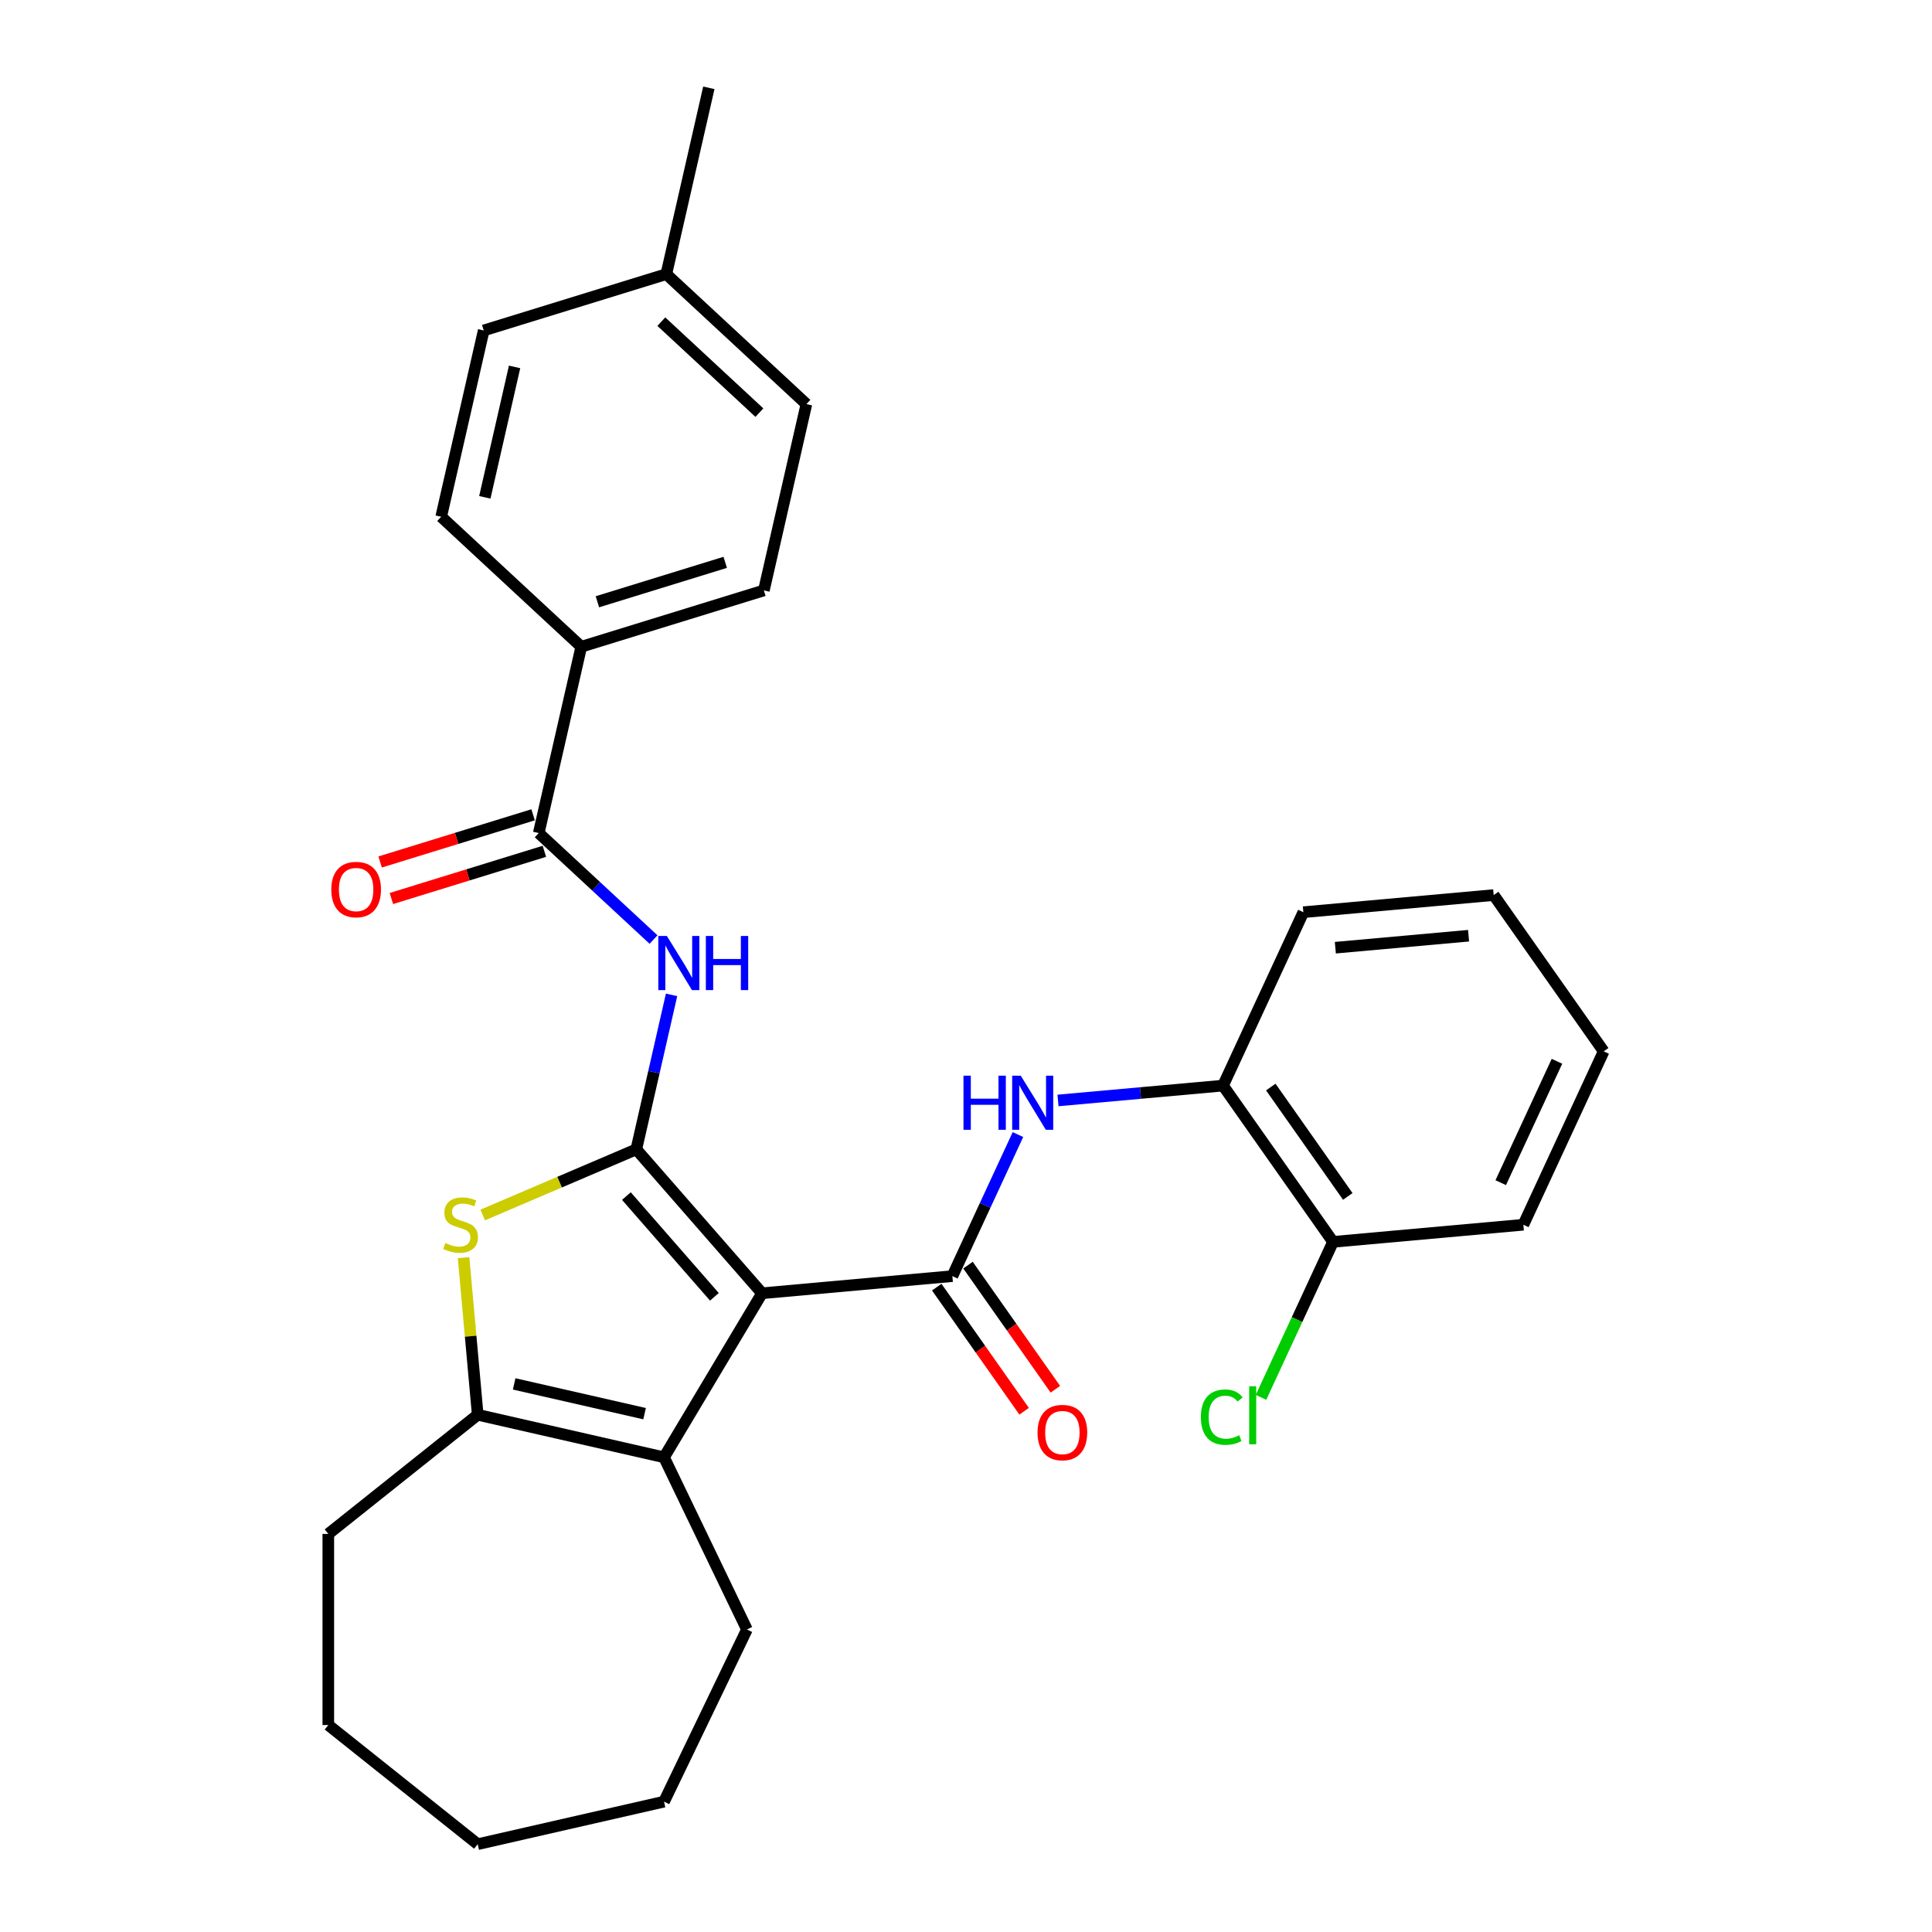 <?xml version='1.0' encoding='iso-8859-1'?>
<svg version='1.1' baseProfile='full'
              xmlns='http://www.w3.org/2000/svg'
                      xmlns:rdkit='http://www.rdkit.org/xml'
                      xmlns:xlink='http://www.w3.org/1999/xlink'
                  xml:space='preserve'
width='1000px' height='1000px' viewBox='0 0 1000 1000'>
<!-- END OF HEADER -->
<rect style='opacity:1.0;fill:#FFFFFF;stroke:none' width='1000' height='1000' x='0' y='0'> </rect>
<path class='bond-0' d='M 394.43,669.388 L 329.351,594.899' style='fill:none;fill-rule:evenodd;stroke:#000000;stroke-width:6px;stroke-linecap:butt;stroke-linejoin:miter;stroke-opacity:1' />
<path class='bond-0' d='M 369.771,671.23 L 324.215,619.088' style='fill:none;fill-rule:evenodd;stroke:#000000;stroke-width:6px;stroke-linecap:butt;stroke-linejoin:miter;stroke-opacity:1' />
<path class='bond-1' d='M 394.43,669.388 L 492.945,660.521' style='fill:none;fill-rule:evenodd;stroke:#000000;stroke-width:6px;stroke-linecap:butt;stroke-linejoin:miter;stroke-opacity:1' />
<path class='bond-3' d='M 394.43,669.388 L 343.698,754.3' style='fill:none;fill-rule:evenodd;stroke:#000000;stroke-width:6px;stroke-linecap:butt;stroke-linejoin:miter;stroke-opacity:1' />
<path class='bond-2' d='M 329.351,594.899 L 289.602,611.889' style='fill:none;fill-rule:evenodd;stroke:#000000;stroke-width:6px;stroke-linecap:butt;stroke-linejoin:miter;stroke-opacity:1' />
<path class='bond-2' d='M 289.602,611.889 L 249.852,628.879' style='fill:none;fill-rule:evenodd;stroke:#CCCC00;stroke-width:6px;stroke-linecap:butt;stroke-linejoin:miter;stroke-opacity:1' />
<path class='bond-4' d='M 329.351,594.899 L 338.476,554.922' style='fill:none;fill-rule:evenodd;stroke:#000000;stroke-width:6px;stroke-linecap:butt;stroke-linejoin:miter;stroke-opacity:1' />
<path class='bond-4' d='M 338.476,554.922 L 347.6,514.945' style='fill:none;fill-rule:evenodd;stroke:#0000FF;stroke-width:6px;stroke-linecap:butt;stroke-linejoin:miter;stroke-opacity:1' />
<path class='bond-7' d='M 492.945,660.521 L 509.917,623.886' style='fill:none;fill-rule:evenodd;stroke:#000000;stroke-width:6px;stroke-linecap:butt;stroke-linejoin:miter;stroke-opacity:1' />
<path class='bond-7' d='M 509.917,623.886 L 526.89,587.25' style='fill:none;fill-rule:evenodd;stroke:#0000FF;stroke-width:6px;stroke-linecap:butt;stroke-linejoin:miter;stroke-opacity:1' />
<path class='bond-10' d='M 484.857,666.215 L 507.469,698.338' style='fill:none;fill-rule:evenodd;stroke:#000000;stroke-width:6px;stroke-linecap:butt;stroke-linejoin:miter;stroke-opacity:1' />
<path class='bond-10' d='M 507.469,698.338 L 530.082,730.461' style='fill:none;fill-rule:evenodd;stroke:#FF0000;stroke-width:6px;stroke-linecap:butt;stroke-linejoin:miter;stroke-opacity:1' />
<path class='bond-10' d='M 501.033,654.828 L 523.646,686.951' style='fill:none;fill-rule:evenodd;stroke:#000000;stroke-width:6px;stroke-linecap:butt;stroke-linejoin:miter;stroke-opacity:1' />
<path class='bond-10' d='M 523.646,686.951 L 546.258,719.074' style='fill:none;fill-rule:evenodd;stroke:#FF0000;stroke-width:6px;stroke-linecap:butt;stroke-linejoin:miter;stroke-opacity:1' />
<path class='bond-29' d='M 239.945,650.966 L 243.605,691.627' style='fill:none;fill-rule:evenodd;stroke:#CCCC00;stroke-width:6px;stroke-linecap:butt;stroke-linejoin:miter;stroke-opacity:1' />
<path class='bond-29' d='M 243.605,691.627 L 247.264,732.289' style='fill:none;fill-rule:evenodd;stroke:#000000;stroke-width:6px;stroke-linecap:butt;stroke-linejoin:miter;stroke-opacity:1' />
<path class='bond-5' d='M 343.698,754.3 L 247.264,732.289' style='fill:none;fill-rule:evenodd;stroke:#000000;stroke-width:6px;stroke-linecap:butt;stroke-linejoin:miter;stroke-opacity:1' />
<path class='bond-5' d='M 333.635,731.711 L 266.131,716.304' style='fill:none;fill-rule:evenodd;stroke:#000000;stroke-width:6px;stroke-linecap:butt;stroke-linejoin:miter;stroke-opacity:1' />
<path class='bond-16' d='M 343.698,754.3 L 386.614,843.417' style='fill:none;fill-rule:evenodd;stroke:#000000;stroke-width:6px;stroke-linecap:butt;stroke-linejoin:miter;stroke-opacity:1' />
<path class='bond-6' d='M 338.265,486.314 L 308.559,458.751' style='fill:none;fill-rule:evenodd;stroke:#0000FF;stroke-width:6px;stroke-linecap:butt;stroke-linejoin:miter;stroke-opacity:1' />
<path class='bond-6' d='M 308.559,458.751 L 278.853,431.188' style='fill:none;fill-rule:evenodd;stroke:#000000;stroke-width:6px;stroke-linecap:butt;stroke-linejoin:miter;stroke-opacity:1' />
<path class='bond-20' d='M 247.264,732.289 L 169.931,793.961' style='fill:none;fill-rule:evenodd;stroke:#000000;stroke-width:6px;stroke-linecap:butt;stroke-linejoin:miter;stroke-opacity:1' />
<path class='bond-9' d='M 278.853,431.188 L 300.863,334.754' style='fill:none;fill-rule:evenodd;stroke:#000000;stroke-width:6px;stroke-linecap:butt;stroke-linejoin:miter;stroke-opacity:1' />
<path class='bond-11' d='M 275.937,421.736 L 236.344,433.949' style='fill:none;fill-rule:evenodd;stroke:#000000;stroke-width:6px;stroke-linecap:butt;stroke-linejoin:miter;stroke-opacity:1' />
<path class='bond-11' d='M 236.344,433.949 L 196.75,446.162' style='fill:none;fill-rule:evenodd;stroke:#FF0000;stroke-width:6px;stroke-linecap:butt;stroke-linejoin:miter;stroke-opacity:1' />
<path class='bond-11' d='M 281.769,440.64 L 242.175,452.853' style='fill:none;fill-rule:evenodd;stroke:#000000;stroke-width:6px;stroke-linecap:butt;stroke-linejoin:miter;stroke-opacity:1' />
<path class='bond-11' d='M 242.175,452.853 L 202.581,465.066' style='fill:none;fill-rule:evenodd;stroke:#FF0000;stroke-width:6px;stroke-linecap:butt;stroke-linejoin:miter;stroke-opacity:1' />
<path class='bond-8' d='M 547.62,569.593 L 590.33,565.749' style='fill:none;fill-rule:evenodd;stroke:#0000FF;stroke-width:6px;stroke-linecap:butt;stroke-linejoin:miter;stroke-opacity:1' />
<path class='bond-8' d='M 590.33,565.749 L 633.039,561.905' style='fill:none;fill-rule:evenodd;stroke:#000000;stroke-width:6px;stroke-linecap:butt;stroke-linejoin:miter;stroke-opacity:1' />
<path class='bond-12' d='M 633.039,561.905 L 689.975,642.788' style='fill:none;fill-rule:evenodd;stroke:#000000;stroke-width:6px;stroke-linecap:butt;stroke-linejoin:miter;stroke-opacity:1' />
<path class='bond-12' d='M 657.756,562.65 L 697.611,619.268' style='fill:none;fill-rule:evenodd;stroke:#000000;stroke-width:6px;stroke-linecap:butt;stroke-linejoin:miter;stroke-opacity:1' />
<path class='bond-21' d='M 633.039,561.905 L 674.618,472.155' style='fill:none;fill-rule:evenodd;stroke:#000000;stroke-width:6px;stroke-linecap:butt;stroke-linejoin:miter;stroke-opacity:1' />
<path class='bond-13' d='M 300.863,334.754 L 395.382,305.599' style='fill:none;fill-rule:evenodd;stroke:#000000;stroke-width:6px;stroke-linecap:butt;stroke-linejoin:miter;stroke-opacity:1' />
<path class='bond-13' d='M 309.21,311.477 L 375.373,291.069' style='fill:none;fill-rule:evenodd;stroke:#000000;stroke-width:6px;stroke-linecap:butt;stroke-linejoin:miter;stroke-opacity:1' />
<path class='bond-14' d='M 300.863,334.754 L 228.355,267.476' style='fill:none;fill-rule:evenodd;stroke:#000000;stroke-width:6px;stroke-linecap:butt;stroke-linejoin:miter;stroke-opacity:1' />
<path class='bond-15' d='M 689.975,642.788 L 671.332,683.03' style='fill:none;fill-rule:evenodd;stroke:#000000;stroke-width:6px;stroke-linecap:butt;stroke-linejoin:miter;stroke-opacity:1' />
<path class='bond-15' d='M 671.332,683.03 L 652.689,723.272' style='fill:none;fill-rule:evenodd;stroke:#00CC00;stroke-width:6px;stroke-linecap:butt;stroke-linejoin:miter;stroke-opacity:1' />
<path class='bond-22' d='M 689.975,642.788 L 788.49,633.922' style='fill:none;fill-rule:evenodd;stroke:#000000;stroke-width:6px;stroke-linecap:butt;stroke-linejoin:miter;stroke-opacity:1' />
<path class='bond-17' d='M 395.382,305.599 L 417.392,209.166' style='fill:none;fill-rule:evenodd;stroke:#000000;stroke-width:6px;stroke-linecap:butt;stroke-linejoin:miter;stroke-opacity:1' />
<path class='bond-18' d='M 228.355,267.476 L 250.365,171.043' style='fill:none;fill-rule:evenodd;stroke:#000000;stroke-width:6px;stroke-linecap:butt;stroke-linejoin:miter;stroke-opacity:1' />
<path class='bond-18' d='M 250.943,257.413 L 266.35,189.91' style='fill:none;fill-rule:evenodd;stroke:#000000;stroke-width:6px;stroke-linecap:butt;stroke-linejoin:miter;stroke-opacity:1' />
<path class='bond-24' d='M 386.614,843.417 L 343.698,932.535' style='fill:none;fill-rule:evenodd;stroke:#000000;stroke-width:6px;stroke-linecap:butt;stroke-linejoin:miter;stroke-opacity:1' />
<path class='bond-32' d='M 417.392,209.166 L 344.884,141.888' style='fill:none;fill-rule:evenodd;stroke:#000000;stroke-width:6px;stroke-linecap:butt;stroke-linejoin:miter;stroke-opacity:1' />
<path class='bond-32' d='M 393.06,213.576 L 342.304,166.481' style='fill:none;fill-rule:evenodd;stroke:#000000;stroke-width:6px;stroke-linecap:butt;stroke-linejoin:miter;stroke-opacity:1' />
<path class='bond-19' d='M 250.365,171.043 L 344.884,141.888' style='fill:none;fill-rule:evenodd;stroke:#000000;stroke-width:6px;stroke-linecap:butt;stroke-linejoin:miter;stroke-opacity:1' />
<path class='bond-23' d='M 344.884,141.888 L 366.894,45.455' style='fill:none;fill-rule:evenodd;stroke:#000000;stroke-width:6px;stroke-linecap:butt;stroke-linejoin:miter;stroke-opacity:1' />
<path class='bond-25' d='M 169.931,793.961 L 169.931,892.874' style='fill:none;fill-rule:evenodd;stroke:#000000;stroke-width:6px;stroke-linecap:butt;stroke-linejoin:miter;stroke-opacity:1' />
<path class='bond-26' d='M 674.618,472.155 L 773.133,463.289' style='fill:none;fill-rule:evenodd;stroke:#000000;stroke-width:6px;stroke-linecap:butt;stroke-linejoin:miter;stroke-opacity:1' />
<path class='bond-26' d='M 691.169,490.528 L 760.129,484.322' style='fill:none;fill-rule:evenodd;stroke:#000000;stroke-width:6px;stroke-linecap:butt;stroke-linejoin:miter;stroke-opacity:1' />
<path class='bond-31' d='M 788.49,633.922 L 830.069,544.172' style='fill:none;fill-rule:evenodd;stroke:#000000;stroke-width:6px;stroke-linecap:butt;stroke-linejoin:miter;stroke-opacity:1' />
<path class='bond-31' d='M 776.777,612.143 L 805.882,549.319' style='fill:none;fill-rule:evenodd;stroke:#000000;stroke-width:6px;stroke-linecap:butt;stroke-linejoin:miter;stroke-opacity:1' />
<path class='bond-28' d='M 343.698,932.535 L 247.264,954.545' style='fill:none;fill-rule:evenodd;stroke:#000000;stroke-width:6px;stroke-linecap:butt;stroke-linejoin:miter;stroke-opacity:1' />
<path class='bond-30' d='M 169.931,892.874 L 247.264,954.545' style='fill:none;fill-rule:evenodd;stroke:#000000;stroke-width:6px;stroke-linecap:butt;stroke-linejoin:miter;stroke-opacity:1' />
<path class='bond-27' d='M 773.133,463.289 L 830.069,544.172' style='fill:none;fill-rule:evenodd;stroke:#000000;stroke-width:6px;stroke-linecap:butt;stroke-linejoin:miter;stroke-opacity:1' />
<path  class='atom-3' d='M 230.485 643.389
Q 230.801 643.507, 232.107 644.061
Q 233.413 644.615, 234.837 644.971
Q 236.301 645.288, 237.725 645.288
Q 240.376 645.288, 241.919 644.022
Q 243.462 642.716, 243.462 640.461
Q 243.462 638.918, 242.671 637.968
Q 241.919 637.019, 240.732 636.504
Q 239.545 635.99, 237.567 635.397
Q 235.074 634.645, 233.571 633.933
Q 232.107 633.22, 231.039 631.717
Q 230.01 630.214, 230.01 627.681
Q 230.01 624.16, 232.384 621.984
Q 234.797 619.808, 239.545 619.808
Q 242.79 619.808, 246.469 621.351
L 245.559 624.397
Q 242.196 623.013, 239.664 623.013
Q 236.934 623.013, 235.43 624.16
Q 233.927 625.268, 233.966 627.207
Q 233.966 628.71, 234.718 629.62
Q 235.51 630.53, 236.617 631.044
Q 237.765 631.559, 239.664 632.152
Q 242.196 632.944, 243.7 633.735
Q 245.203 634.526, 246.271 636.148
Q 247.379 637.731, 247.379 640.461
Q 247.379 644.338, 244.768 646.435
Q 242.196 648.493, 237.883 648.493
Q 235.391 648.493, 233.492 647.939
Q 231.632 647.424, 229.416 646.514
L 230.485 643.389
' fill='#CCCC00'/>
<path  class='atom-5' d='M 345.17 484.46
L 354.349 499.297
Q 355.259 500.761, 356.723 503.411
Q 358.187 506.062, 358.266 506.221
L 358.266 484.46
L 361.985 484.46
L 361.985 512.472
L 358.147 512.472
L 348.295 496.25
Q 347.148 494.351, 345.921 492.175
Q 344.734 489.999, 344.378 489.326
L 344.378 512.472
L 340.738 512.472
L 340.738 484.46
L 345.17 484.46
' fill='#0000FF'/>
<path  class='atom-5' d='M 365.348 484.46
L 369.146 484.46
L 369.146 496.369
L 383.469 496.369
L 383.469 484.46
L 387.267 484.46
L 387.267 512.472
L 383.469 512.472
L 383.469 499.534
L 369.146 499.534
L 369.146 512.472
L 365.348 512.472
L 365.348 484.46
' fill='#0000FF'/>
<path  class='atom-8' d='M 498.698 556.765
L 502.496 556.765
L 502.496 568.674
L 516.819 568.674
L 516.819 556.765
L 520.617 556.765
L 520.617 584.778
L 516.819 584.778
L 516.819 571.84
L 502.496 571.84
L 502.496 584.778
L 498.698 584.778
L 498.698 556.765
' fill='#0000FF'/>
<path  class='atom-8' d='M 528.332 556.765
L 537.511 571.602
Q 538.421 573.066, 539.885 575.717
Q 541.349 578.368, 541.428 578.526
L 541.428 556.765
L 545.147 556.765
L 545.147 584.778
L 541.309 584.778
L 531.458 568.556
Q 530.31 566.657, 529.084 564.481
Q 527.897 562.304, 527.541 561.632
L 527.541 584.778
L 523.901 584.778
L 523.901 556.765
L 528.332 556.765
' fill='#0000FF'/>
<path  class='atom-11' d='M 537.023 741.484
Q 537.023 734.758, 540.346 730.999
Q 543.67 727.24, 549.881 727.24
Q 556.093 727.24, 559.417 730.999
Q 562.74 734.758, 562.74 741.484
Q 562.74 748.289, 559.377 752.166
Q 556.014 756.004, 549.881 756.004
Q 543.709 756.004, 540.346 752.166
Q 537.023 748.328, 537.023 741.484
M 549.881 752.839
Q 554.154 752.839, 556.449 749.99
Q 558.783 747.102, 558.783 741.484
Q 558.783 735.984, 556.449 733.214
Q 554.154 730.405, 549.881 730.405
Q 545.608 730.405, 543.274 733.175
Q 540.979 735.944, 540.979 741.484
Q 540.979 747.141, 543.274 749.99
Q 545.608 752.839, 549.881 752.839
' fill='#FF0000'/>
<path  class='atom-12' d='M 171.475 460.422
Q 171.475 453.696, 174.799 449.937
Q 178.122 446.178, 184.334 446.178
Q 190.546 446.178, 193.869 449.937
Q 197.193 453.696, 197.193 460.422
Q 197.193 467.227, 193.83 471.105
Q 190.467 474.942, 184.334 474.942
Q 178.162 474.942, 174.799 471.105
Q 171.475 467.267, 171.475 460.422
M 184.334 471.777
Q 188.607 471.777, 190.902 468.929
Q 193.236 466.04, 193.236 460.422
Q 193.236 454.922, 190.902 452.153
Q 188.607 449.344, 184.334 449.344
Q 180.061 449.344, 177.727 452.113
Q 175.432 454.883, 175.432 460.422
Q 175.432 466.08, 177.727 468.929
Q 180.061 471.777, 184.334 471.777
' fill='#FF0000'/>
<path  class='atom-16' d='M 621.571 733.507
Q 621.571 726.544, 624.815 722.904
Q 628.099 719.224, 634.311 719.224
Q 640.088 719.224, 643.174 723.299
L 640.562 725.436
Q 638.307 722.469, 634.311 722.469
Q 630.078 722.469, 627.822 725.317
Q 625.607 728.126, 625.607 733.507
Q 625.607 739.046, 627.902 741.895
Q 630.236 744.744, 634.746 744.744
Q 637.832 744.744, 641.433 742.884
L 642.541 745.852
Q 641.077 746.801, 638.861 747.355
Q 636.645 747.909, 634.192 747.909
Q 628.099 747.909, 624.815 744.19
Q 621.571 740.471, 621.571 733.507
' fill='#00CC00'/>
<path  class='atom-16' d='M 646.576 717.523
L 650.216 717.523
L 650.216 747.553
L 646.576 747.553
L 646.576 717.523
' fill='#00CC00'/>
</svg>
